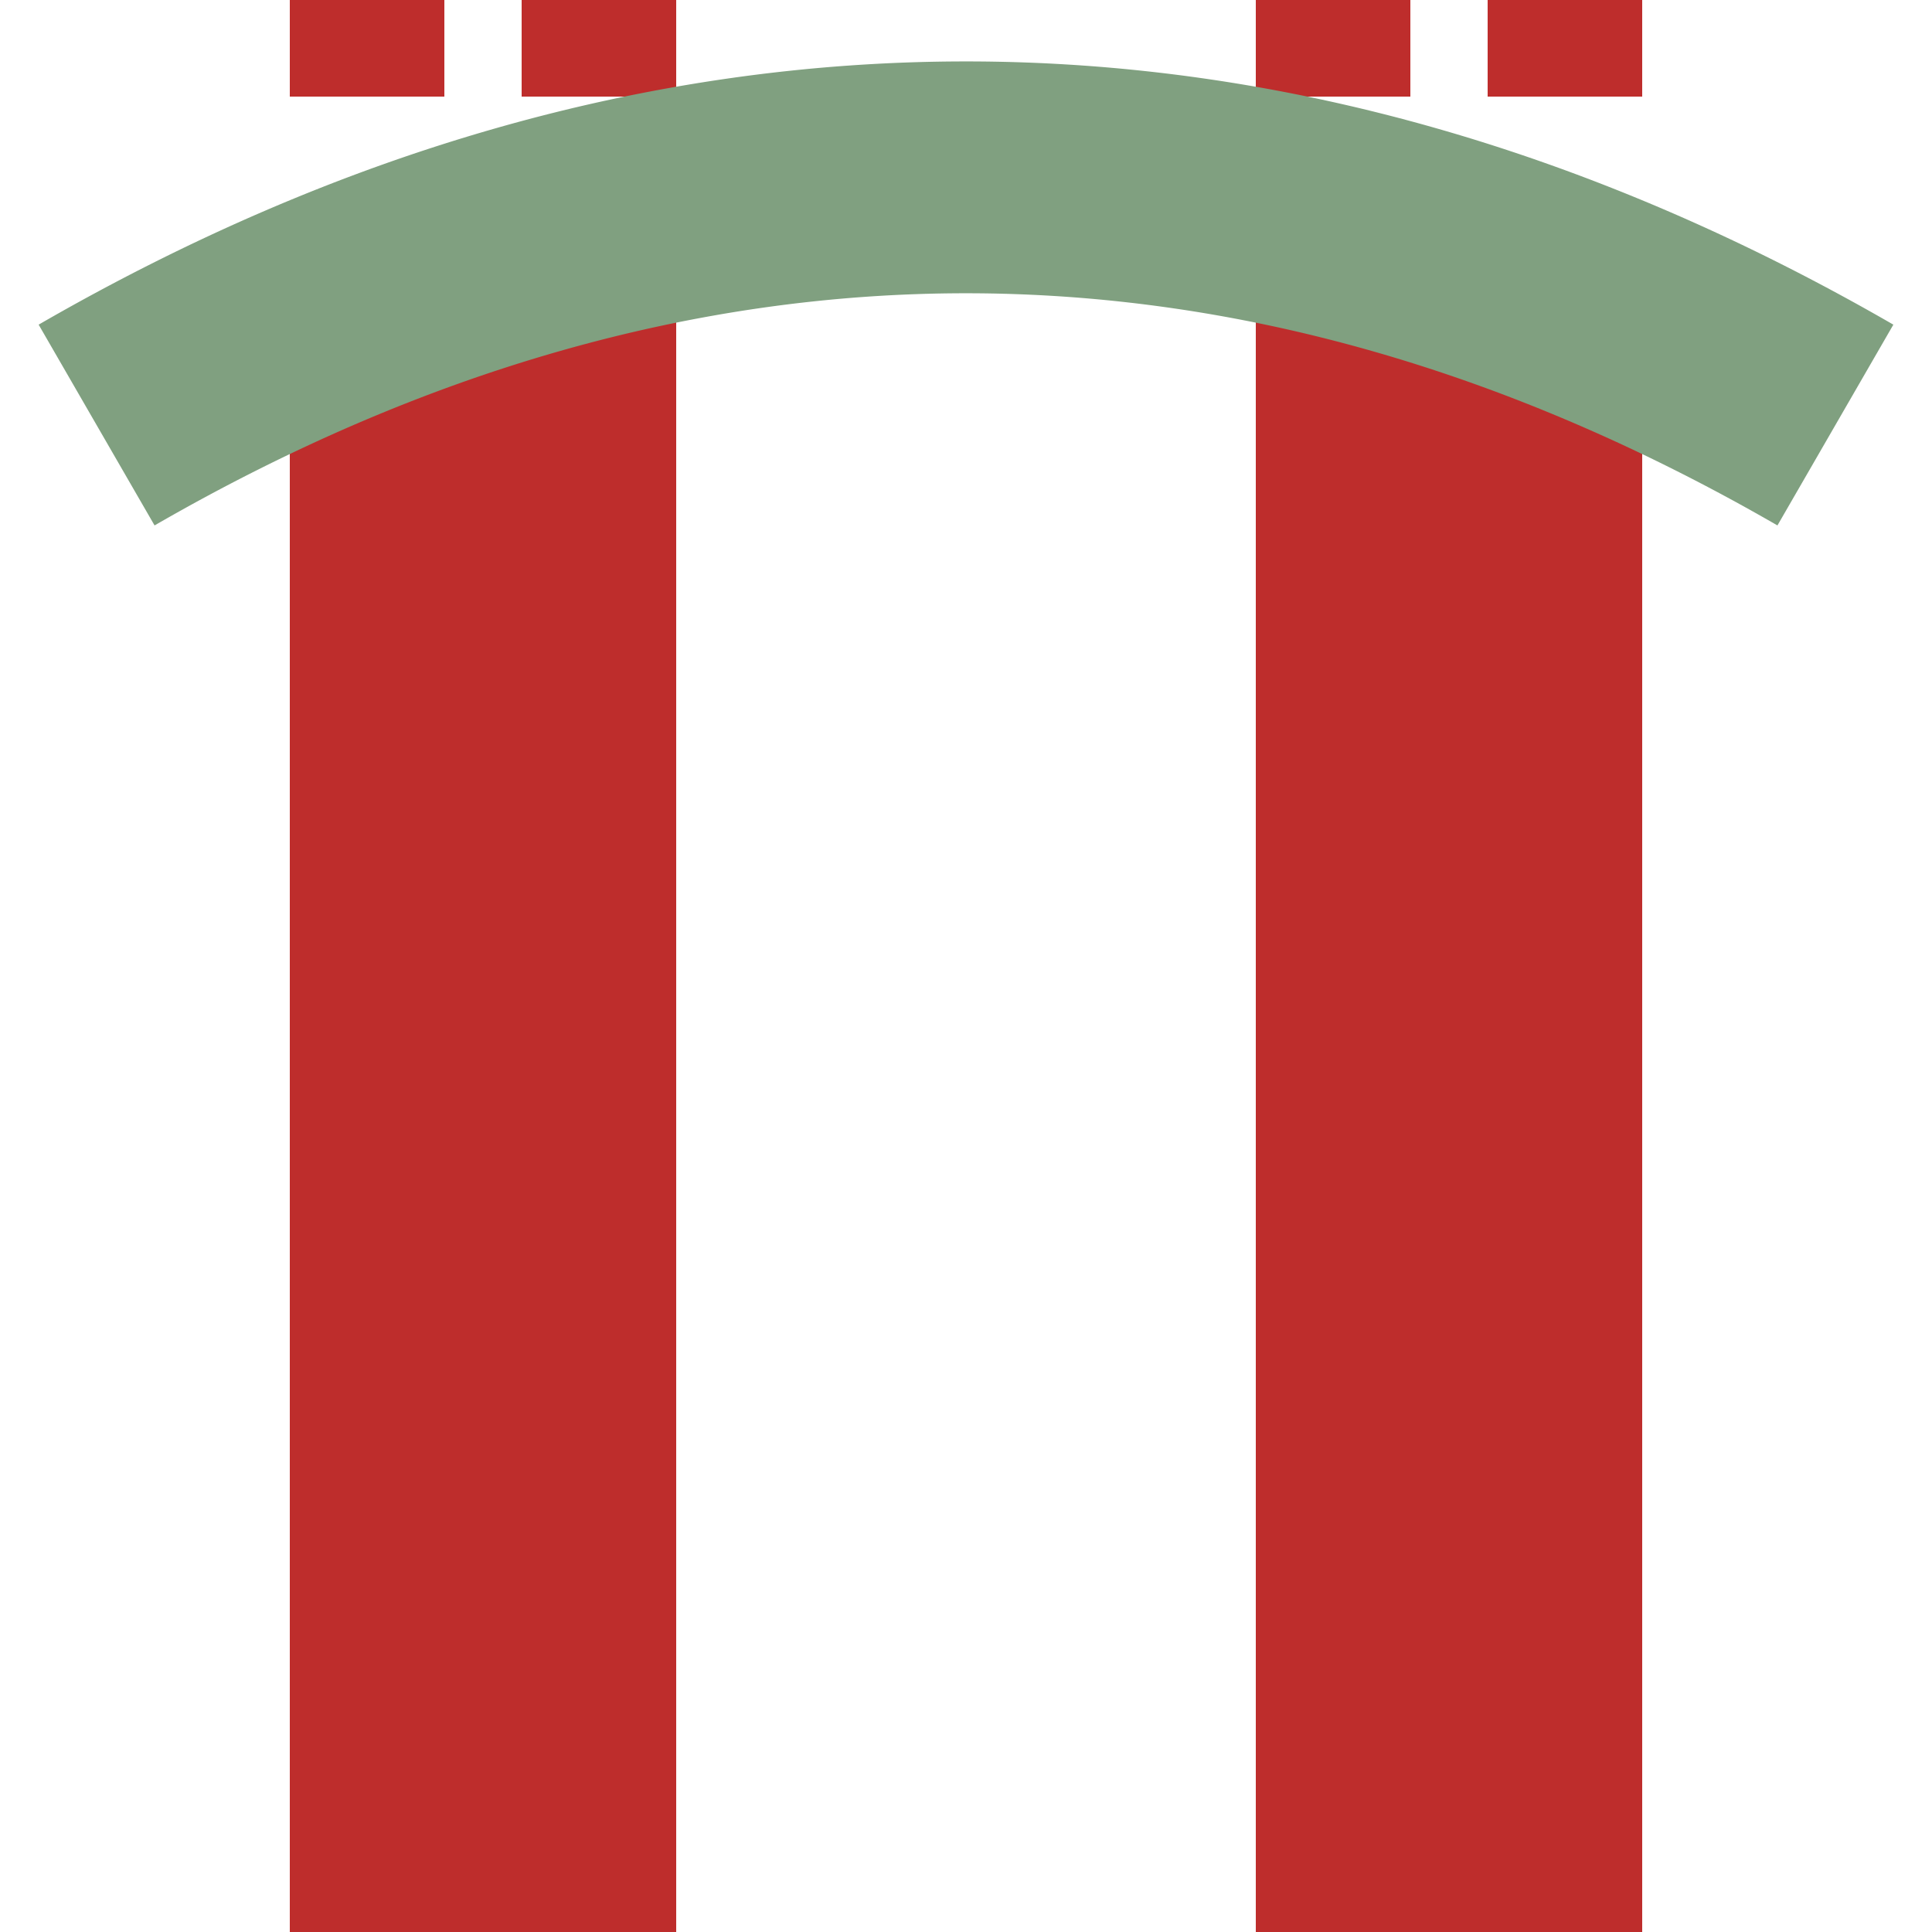 <?xml version="1.0" encoding="UTF-8"?>
<svg xmlns="http://www.w3.org/2000/svg" width="500" height="500">
 <title>tvSTReg</title>
 <g stroke="#BE2D2C">
  <path d="M 95,25 V 0 m 60,25 V 0 M 345,25 V 0 m 60,25 V 0" stroke-width="40"/>
  <path d="M 125,75 V 500 m 250,0 V 75" stroke-width="100"/>
 </g>
 <path stroke="#80A080" d="m 25,110 a 1000,2500 0 0 1 450,0" stroke-width="60" fill="none"/>
</svg>
